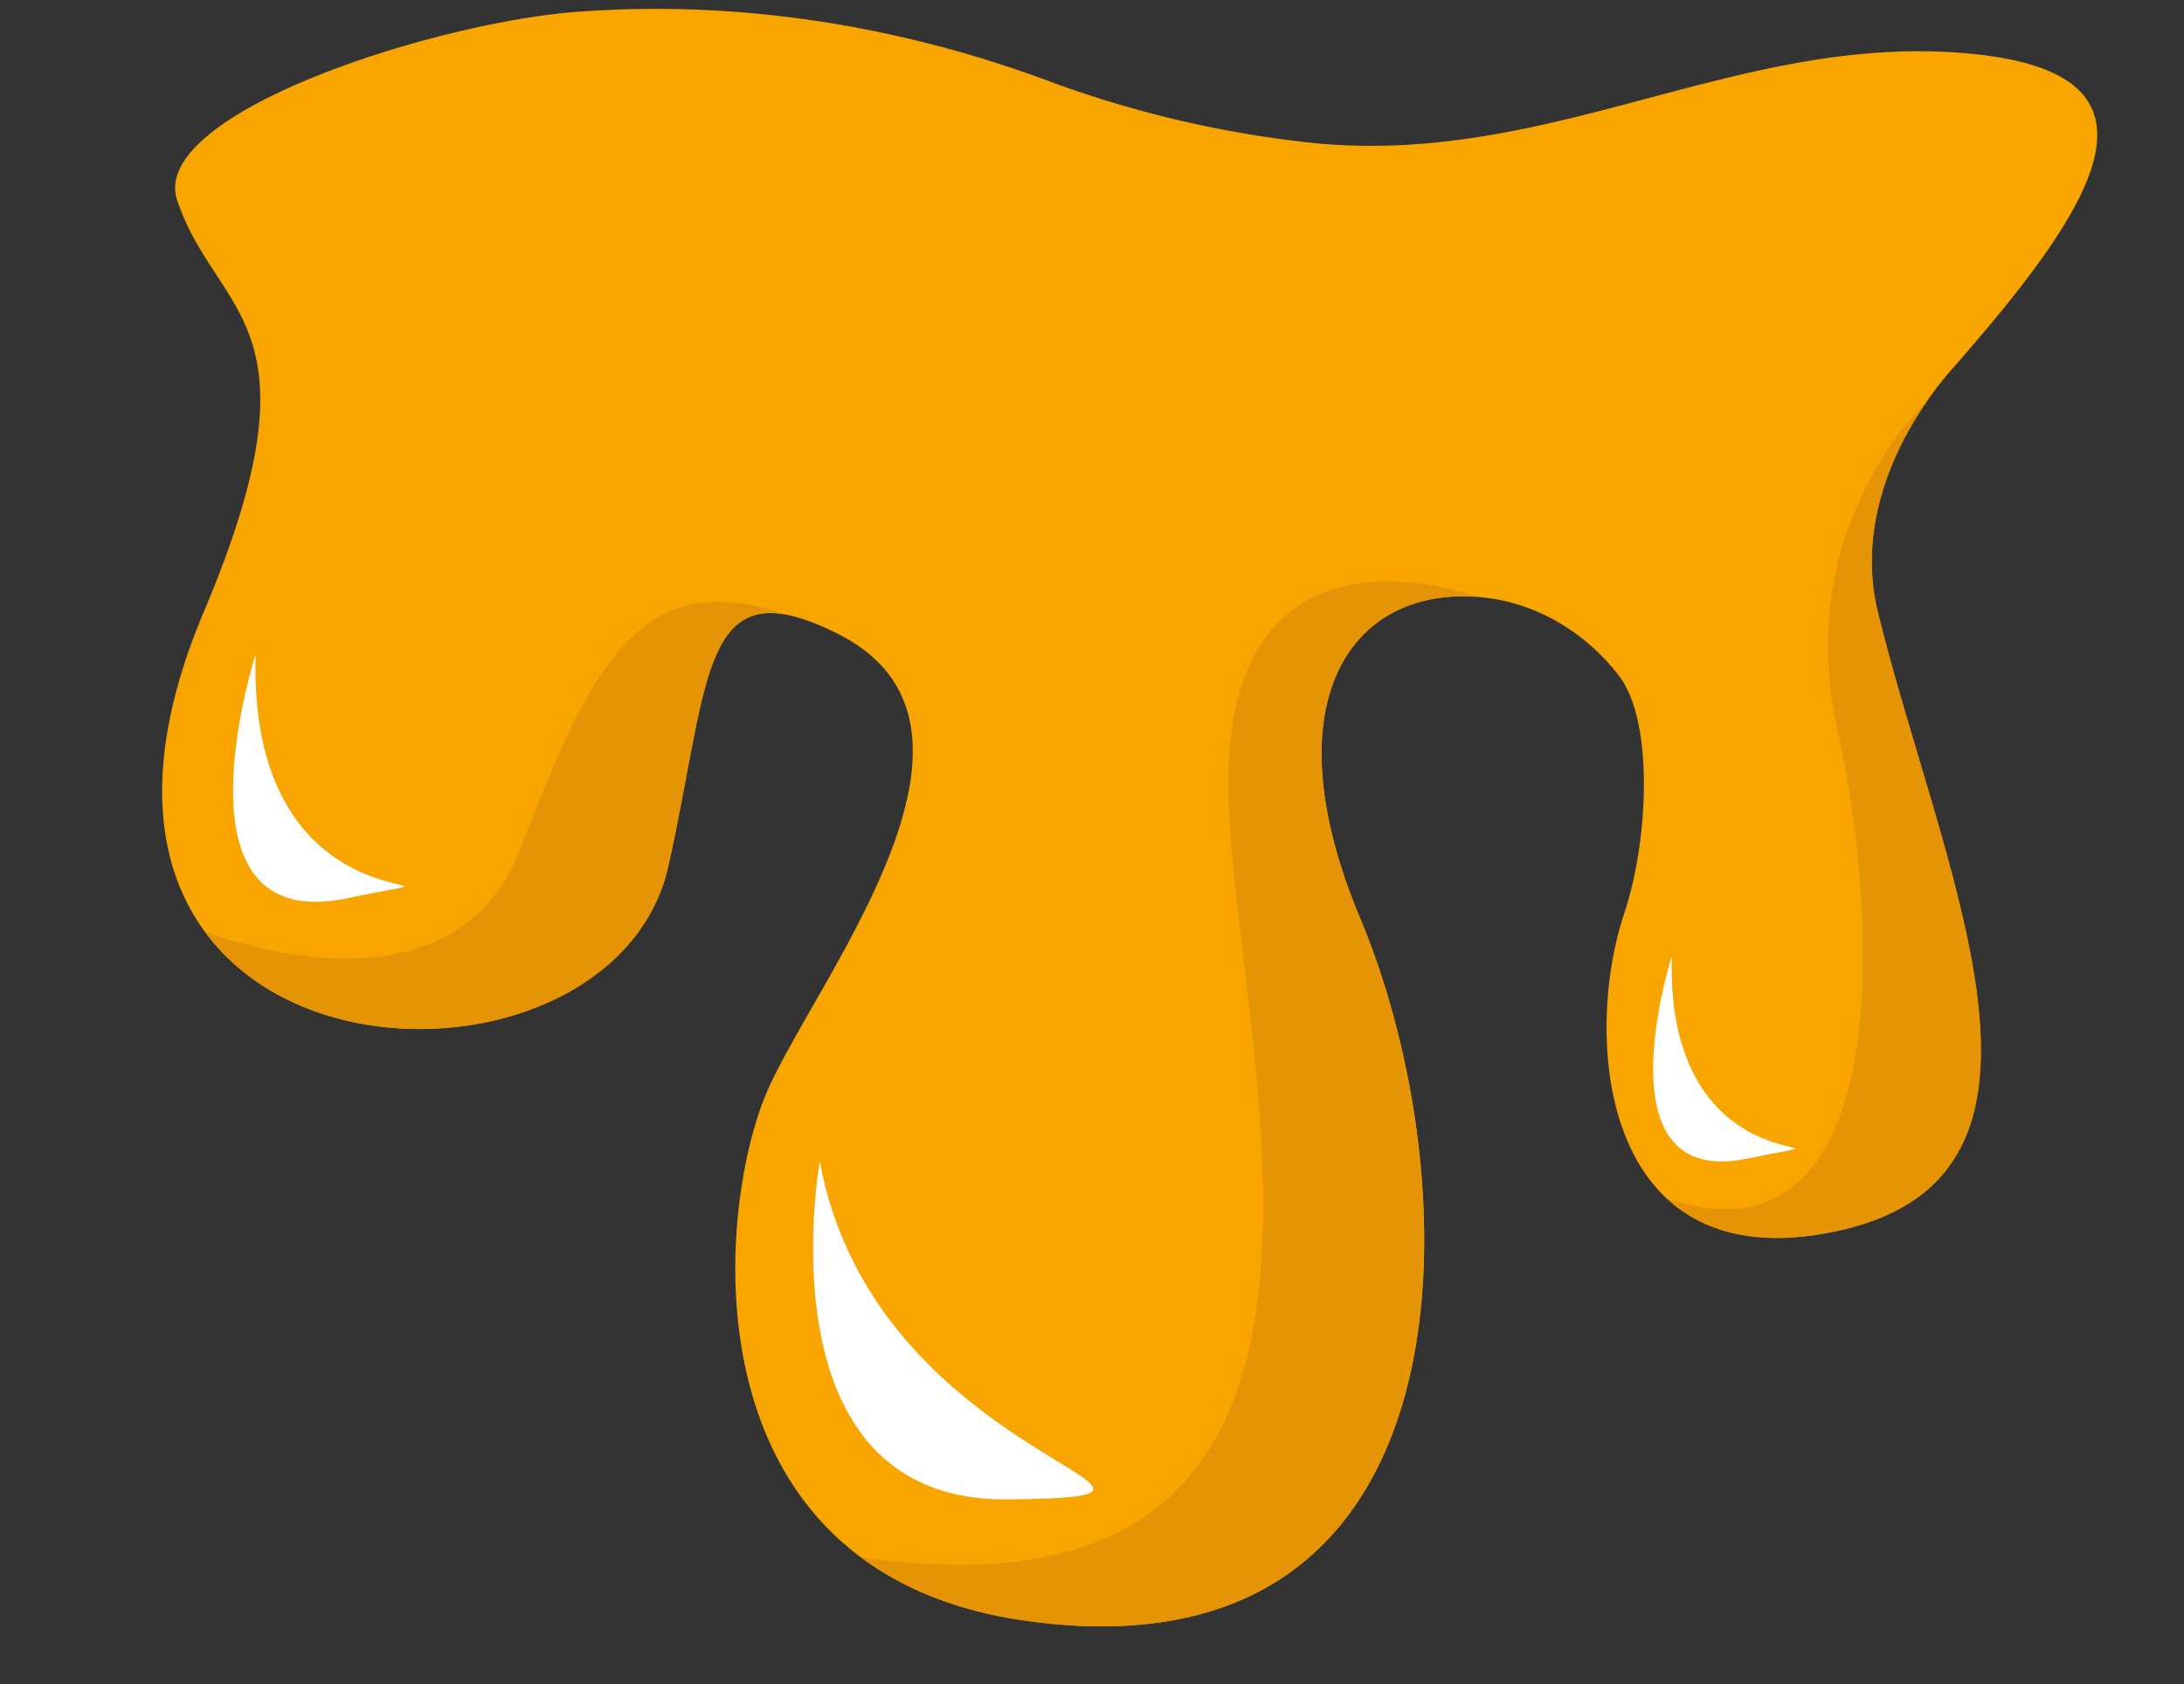 <?xml version="1.0" encoding="UTF-8"?>
<!DOCTYPE svg PUBLIC '-//W3C//DTD SVG 1.0//EN'
          'http://www.w3.org/TR/2001/REC-SVG-20010904/DTD/svg10.dtd'>
<svg height="435.3" preserveAspectRatio="xMidYMid meet" version="1.0" viewBox="-41.9 -2.3 564.3 435.3" width="564.3" xmlns="http://www.w3.org/2000/svg" xmlns:xlink="http://www.w3.org/1999/xlink" zoomAndPan="magnify"
><rect x="-41.9" y="-2.3" width="564.3" height="435.3" fill="#333333" stroke="none"/><g data-name="Layer 2"
  ><g data-name="Layer 1"
    ><g id="change1_1"
      ><path d="M462.39,93.17c38.47-43.8,60-77.78,1.37-81.88s-106.44,30-167.85,23.2A282.07,282.07,0,0,1,227.5,18.07C189,4,148.1-2.3,107.27.75,69.83,3.55-3.62,27.2,3.89,49.5c10.17,30.19,38.64,31.13,6.82,106.44-52.63,124.61,105,133.42,120.09,65.5,10.91-49.13,8.19-77.78,43.66-60,47,23.47-4.09,87.33-17.73,117.35S134,404.13,223.32,416.57C340.94,433,338.21,303.31,309.56,235.08c-23.29-55.43-2.82-85.38,29.9-83.16,14.7,1,28.06,8.8,37,20.5s7.66,42.24,1.31,61.3c-10.92,32.75-5.9,96,55.95,81.88,64.89-14.79,25.92-92.8,9.55-159.66C437.3,131.5,449.5,107.84,462.39,93.17Z" fill="#f9a500"
      /></g
      ><g id="change2_1"
      ><path d="M161.39,156.57l-.1,0c-37.73-13-50.51,13-68.7,60.35s-81.65,21.43-81.65,21.43c29.51,40.52,109.33,30.49,119.86-16.88C140.14,179.38,139.51,152.36,161.39,156.57Z" fill="#e59405"
      /></g
      ><g id="change2_2"
      ><path d="M339.46,151.92s-63.11-24.18-64,46.78c-.82,64.15,53.37,222.74-94.92,201.45,10.78,8,24.79,13.92,42.8,16.42C340.94,433,338.21,303.31,309.56,235.08,286.27,179.65,306.74,149.7,339.46,151.92Z" fill="#e59405"
      /></g
      ><g id="change2_3"
      ><path d="M456.29,101S421,133.2,432.82,186C443.62,234.1,448.33,326.9,389,307.55c9.5,8.73,23.89,12.8,44.78,8.05,64.89-14.79,25.92-92.8,9.55-159.66C438.27,135.44,446.05,115.52,456.29,101Z" fill="#e59405"
      /></g
      ><g id="change3_1"
      ><path d="M169.92,297.86s-16,88.24,48.86,87.33S184.47,377,169.92,297.86Z" fill="#fff"
      /></g
      ><g id="change3_2"
      ><path d="M24.13,166.83s-23.4,72.92,23.63,63C92.16,220.53,22,242.71,24.13,166.83Z" fill="#fff"
      /></g
      ><g id="change3_3"
      ><path d="M390.06,244.79s-19.41,60.51,19.61,52.3C446.5,289.35,388.28,307.75,390.06,244.79Z" fill="#fff"
      /></g
    ></g
  ></g
></svg
>
